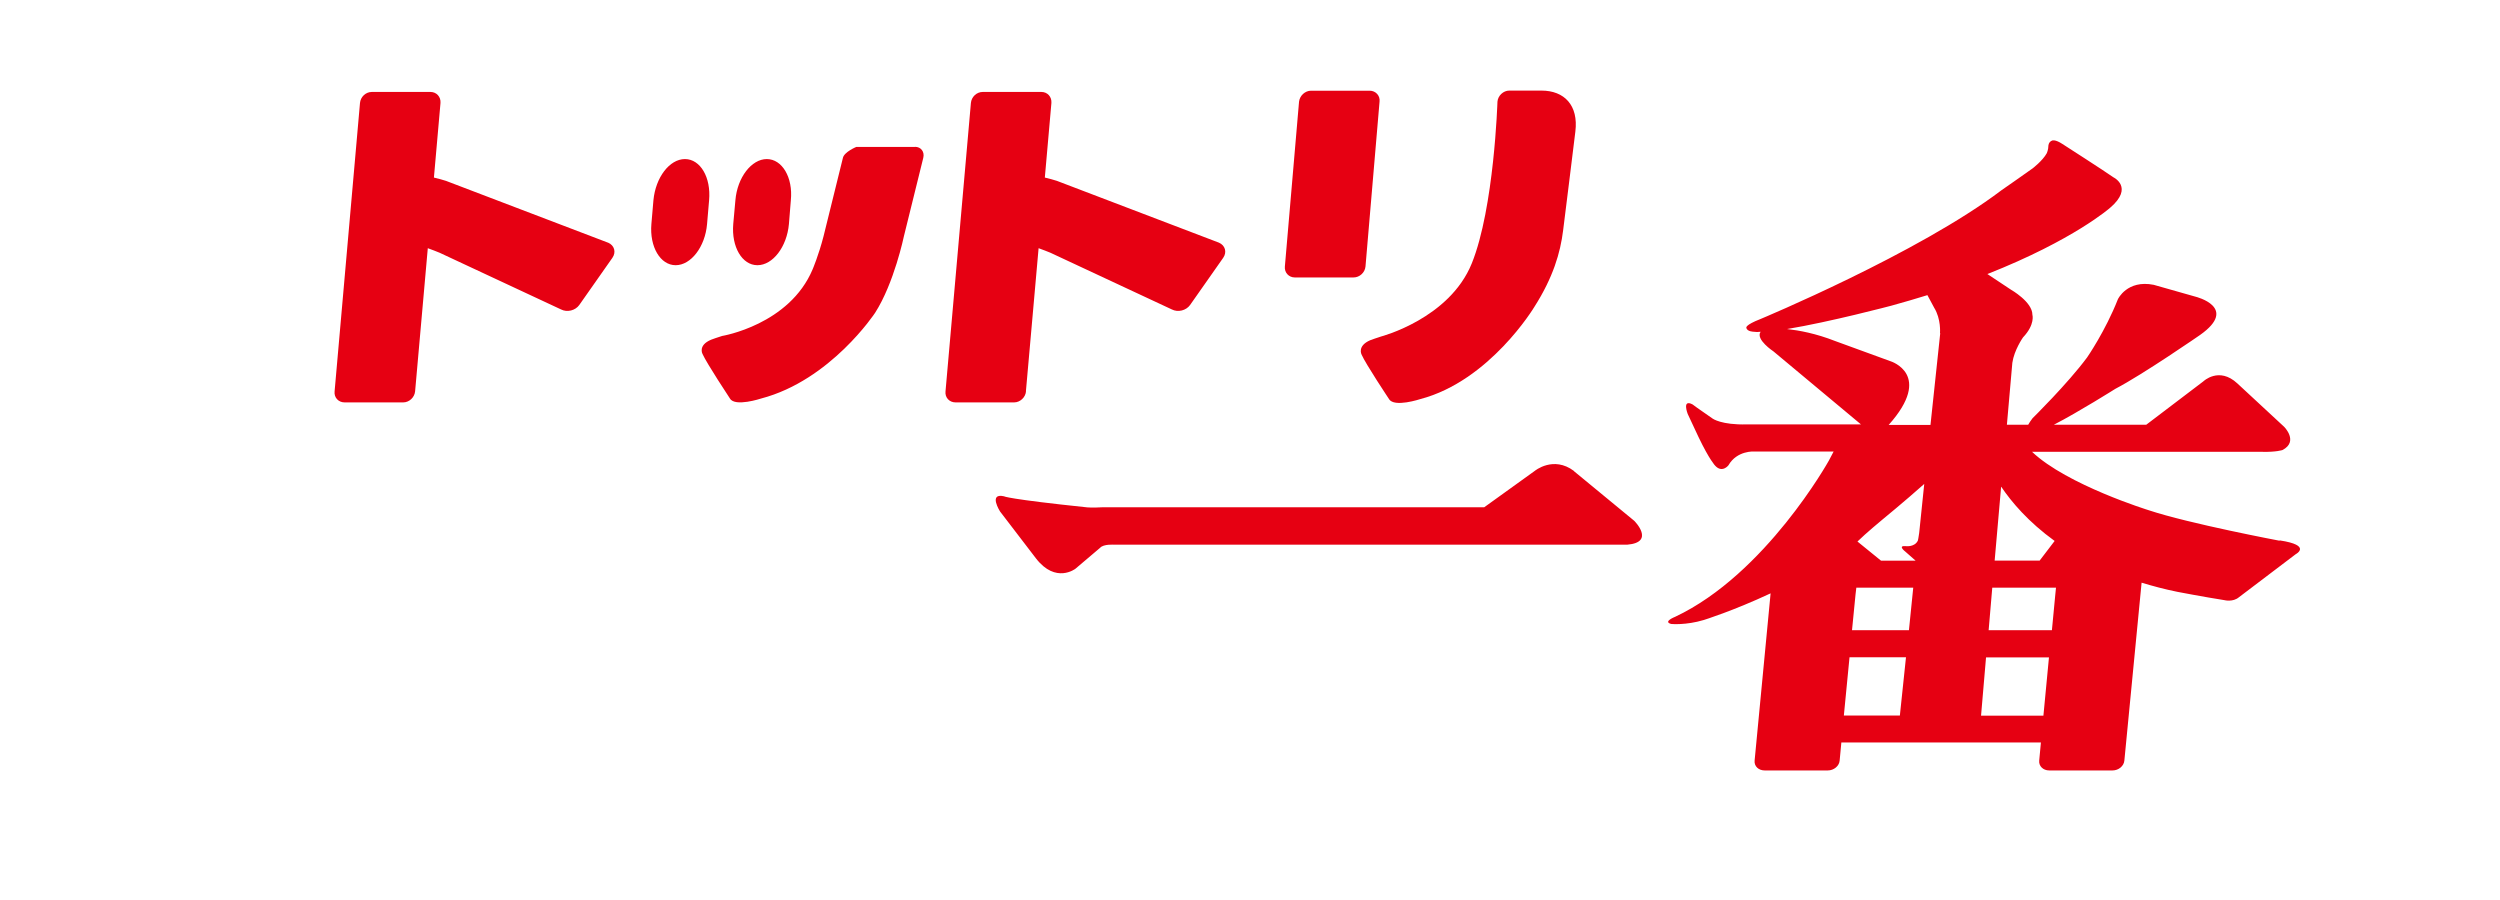 <svg xmlns="http://www.w3.org/2000/svg" viewBox="0 0 220.49 79.37"><defs><style>.cls-1{fill:#e60012}</style></defs><path fill="transparent" d="M-954-381.47H494.93v2026.13H-954z" id="_下地"/><g id="_レイヤー_1"><path class="cls-1" d="M201.05 47.69s-7.95-1.5-11.51-2.68c0 0-7.23-2.23-10.32-5.16h20.32c1.22.03 1.77-.16 1.77-.16 1.44-.76.14-2.05.14-2.05l-4.12-3.82c-1.63-1.52-3.01-.18-3.01-.18l-5.03 3.82h-8.15c2.16-1.11 5.43-3.17 5.43-3.17 2.44-1.27 7.47-4.75 7.47-4.75 3.44-2.43-.39-3.37-.39-3.37l-3.7-1.05c-2.35-.47-3.16 1.27-3.16 1.27-1.11 2.82-2.72 5.14-2.72 5.14-1.72 2.32-4.81 5.36-4.81 5.36-.17.22-.29.41-.38.57H177l.48-5.46c.16-1.13.94-2.24.94-2.24 1.09-1.15.83-2 .83-2 0-1.14-1.89-2.21-1.89-2.21l-2.08-1.38c7.63-3.01 10.83-5.85 10.83-5.85 2.12-1.82.27-2.69.27-2.69-.65-.47-4.48-2.93-4.48-2.93-.64-.42-.89-.31-.89-.31-.34.11-.35.46-.35.46 0 .35-.14.66-.14.66-.37.67-1.25 1.34-1.25 1.34-.59.43-2.75 1.93-2.75 1.93-7.35 5.57-21.26 11.36-21.26 11.36-1.36.53-1.24.76-1.24.76.05.36.67.36.67.36.17.03.37.03.59 0-.48.67 1.13 1.73 1.13 1.73l7.72 6.44h-10.06c-2.25.06-3.02-.51-3.02-.51-1.29-.88-1.77-1.25-1.77-1.25-.96-.51-.43.84-.43.84l.95 2.03c.97 2.03 1.47 2.53 1.47 2.53.62.68 1.17-.03 1.17-.03.76-1.33 2.28-1.22 2.28-1.22h7c-.17.34-.27.52-.42.8 0 0-5.56 10.01-13.56 13.78 0 0-1.11.43-.35.63 0 0 1.29.13 2.88-.35 0 0 2.58-.8 5.89-2.35l-1.41 14.75c-.05.49.34.87.89.87h5.56c.54 0 1.01-.39 1.05-.87l.15-1.6H180l-.15 1.6c-.05.49.35.87.88.87h5.59c.53 0 1-.39 1.04-.87l1.52-15.69c.99.3 2.03.58 3.17.81 0 0 2.34.45 4.13.73 0 0 .75.2 1.29-.26l5-3.79s1.49-.78-1.42-1.22zm-24.55-4.76c.91 1.35 2.39 3.1 4.71 4.78l-1.32 1.73h-3.97l.57-6.5zm-8.94 20.18h-4.94l.5-5.14h4.98l-.54 5.14zm.8-7.53h-5.02l.31-3.15.07-.6h5.02l-.38 3.75zm.9-8.55c-.04.34-.11.64-.11.64-.27.59-1.03.5-1.03.5-.82-.09-.09.47-.09.47l.92.81h-3.05l-2.08-1.69c.72-.71 2.17-1.91 2.17-1.91s2.04-1.67 3.72-3.17l-.45 4.36zm1.86-17.64l-.86 8.09h-3.69c3.98-4.45.17-5.62.17-5.62l-4.88-1.78c-1.71-.67-3.17-.94-4.25-1.06 3.77-.62 9.2-2.06 9.2-2.06 1.11-.3 2.16-.62 3.18-.93l.59 1.1c.63 1.01.52 2.25.52 2.25zm9.11 33.73h-5.51l.44-5.14h5.55l-.49 5.14zm1.04-10.69l-.3 3.15h-5.58l.32-3.75h5.62l-.06.6zm-42.45-10.89c-1.82-1.37-3.46-.01-3.46-.01l-4.46 3.21H97.22c-.87.05-1.29.01-1.31.01-7.08-.74-7.37-.98-7.37-.98-1.39-.31-.34 1.34-.34 1.34l3.17 4.14c1.75 2.26 3.48.91 3.48.91l2.18-1.85c.3-.34 1.23-.27 1.23-.27h45.25c2.52-.21.63-2.1.63-2.1l-5.33-4.39zM53.62 21.4l-14.29-5.45c-.29-.09-.67-.2-1.06-.29l.58-6.58c.04-.54-.35-.97-.88-.97h-5.18c-.53 0-.99.43-1.04.97l-2.24 25.44c-.06.54.34.97.88.97h5.17c.53 0 1-.44 1.05-.97l1.12-12.63c.38.14.76.28 1.04.4l10.71 5c.54.28 1.26.1 1.61-.39l2.92-4.16c.35-.5.18-1.1-.38-1.34zm36.86 13.12l1.12-12.63c.38.14.76.28 1.04.4l10.71 5c.54.28 1.26.1 1.61-.39l2.92-4.16c.35-.5.18-1.1-.38-1.34l-14.29-5.45c-.29-.09-.67-.2-1.06-.29l.58-6.58c.04-.54-.35-.97-.88-.97h-5.18c-.53 0-.99.43-1.04.97l-2.24 25.44c-.06.54.34.97.88.97h5.17c.53 0 1-.44 1.05-.97zm-9.79-21.56h-5.17s-1.07.44-1.18.97l-1.71 6.92c-.43 1.66-.95 2.88-.95 2.88-2.05 4.92-7.99 5.9-7.99 5.9-.26.07-.97.33-.97.33-1.19.5-.76 1.26-.76 1.26.37.83 2.42 3.93 2.42 3.93.44.76 2.74 0 2.74 0 6.15-1.61 10.06-7.56 10.06-7.56 1.68-2.62 2.54-6.75 2.54-6.75l1.71-6.92c.13-.53-.2-.97-.73-.97zm-18.15 4.7c.18-2.01-.77-3.63-2.13-3.63s-2.59 1.62-2.78 3.63l-.18 2.1c-.17 2.01.79 3.63 2.14 3.63s2.6-1.62 2.77-3.63l.18-2.1z"/><path class="cls-1" d="M66.8 23.39c1.36 0 2.6-1.62 2.78-3.63l.17-2.1c.2-2.01-.77-3.63-2.12-3.63s-2.6 1.62-2.77 3.63l-.19 2.1c-.17 2.01.78 3.63 2.13 3.63zm53.29 7.89c.36.83 2.42 3.92 2.42 3.92.45.76 2.75 0 2.75 0 6.14-1.61 10.05-8.11 10.05-8.11 1.68-2.63 2.31-4.82 2.55-6.76.25-1.94.79-6.39 1.08-8.72s-.98-3.62-2.99-3.62h-2.84c-.52 0-1 .45-1.04.98 0 0-.29 9.36-2.26 14.25-1.97 4.89-8.01 6.46-8.01 6.46-.25.07-.96.33-.96.33-1.17.51-.75 1.27-.75 1.27zm-5.89-6.81h5.18c.53 0 1-.43 1.05-.96l1.24-14.54c.07-.53-.34-.97-.87-.97h-5.17c-.53 0-1 .44-1.06.97l-1.25 14.54c-.05.53.35.96.87.96z"/></g></svg>